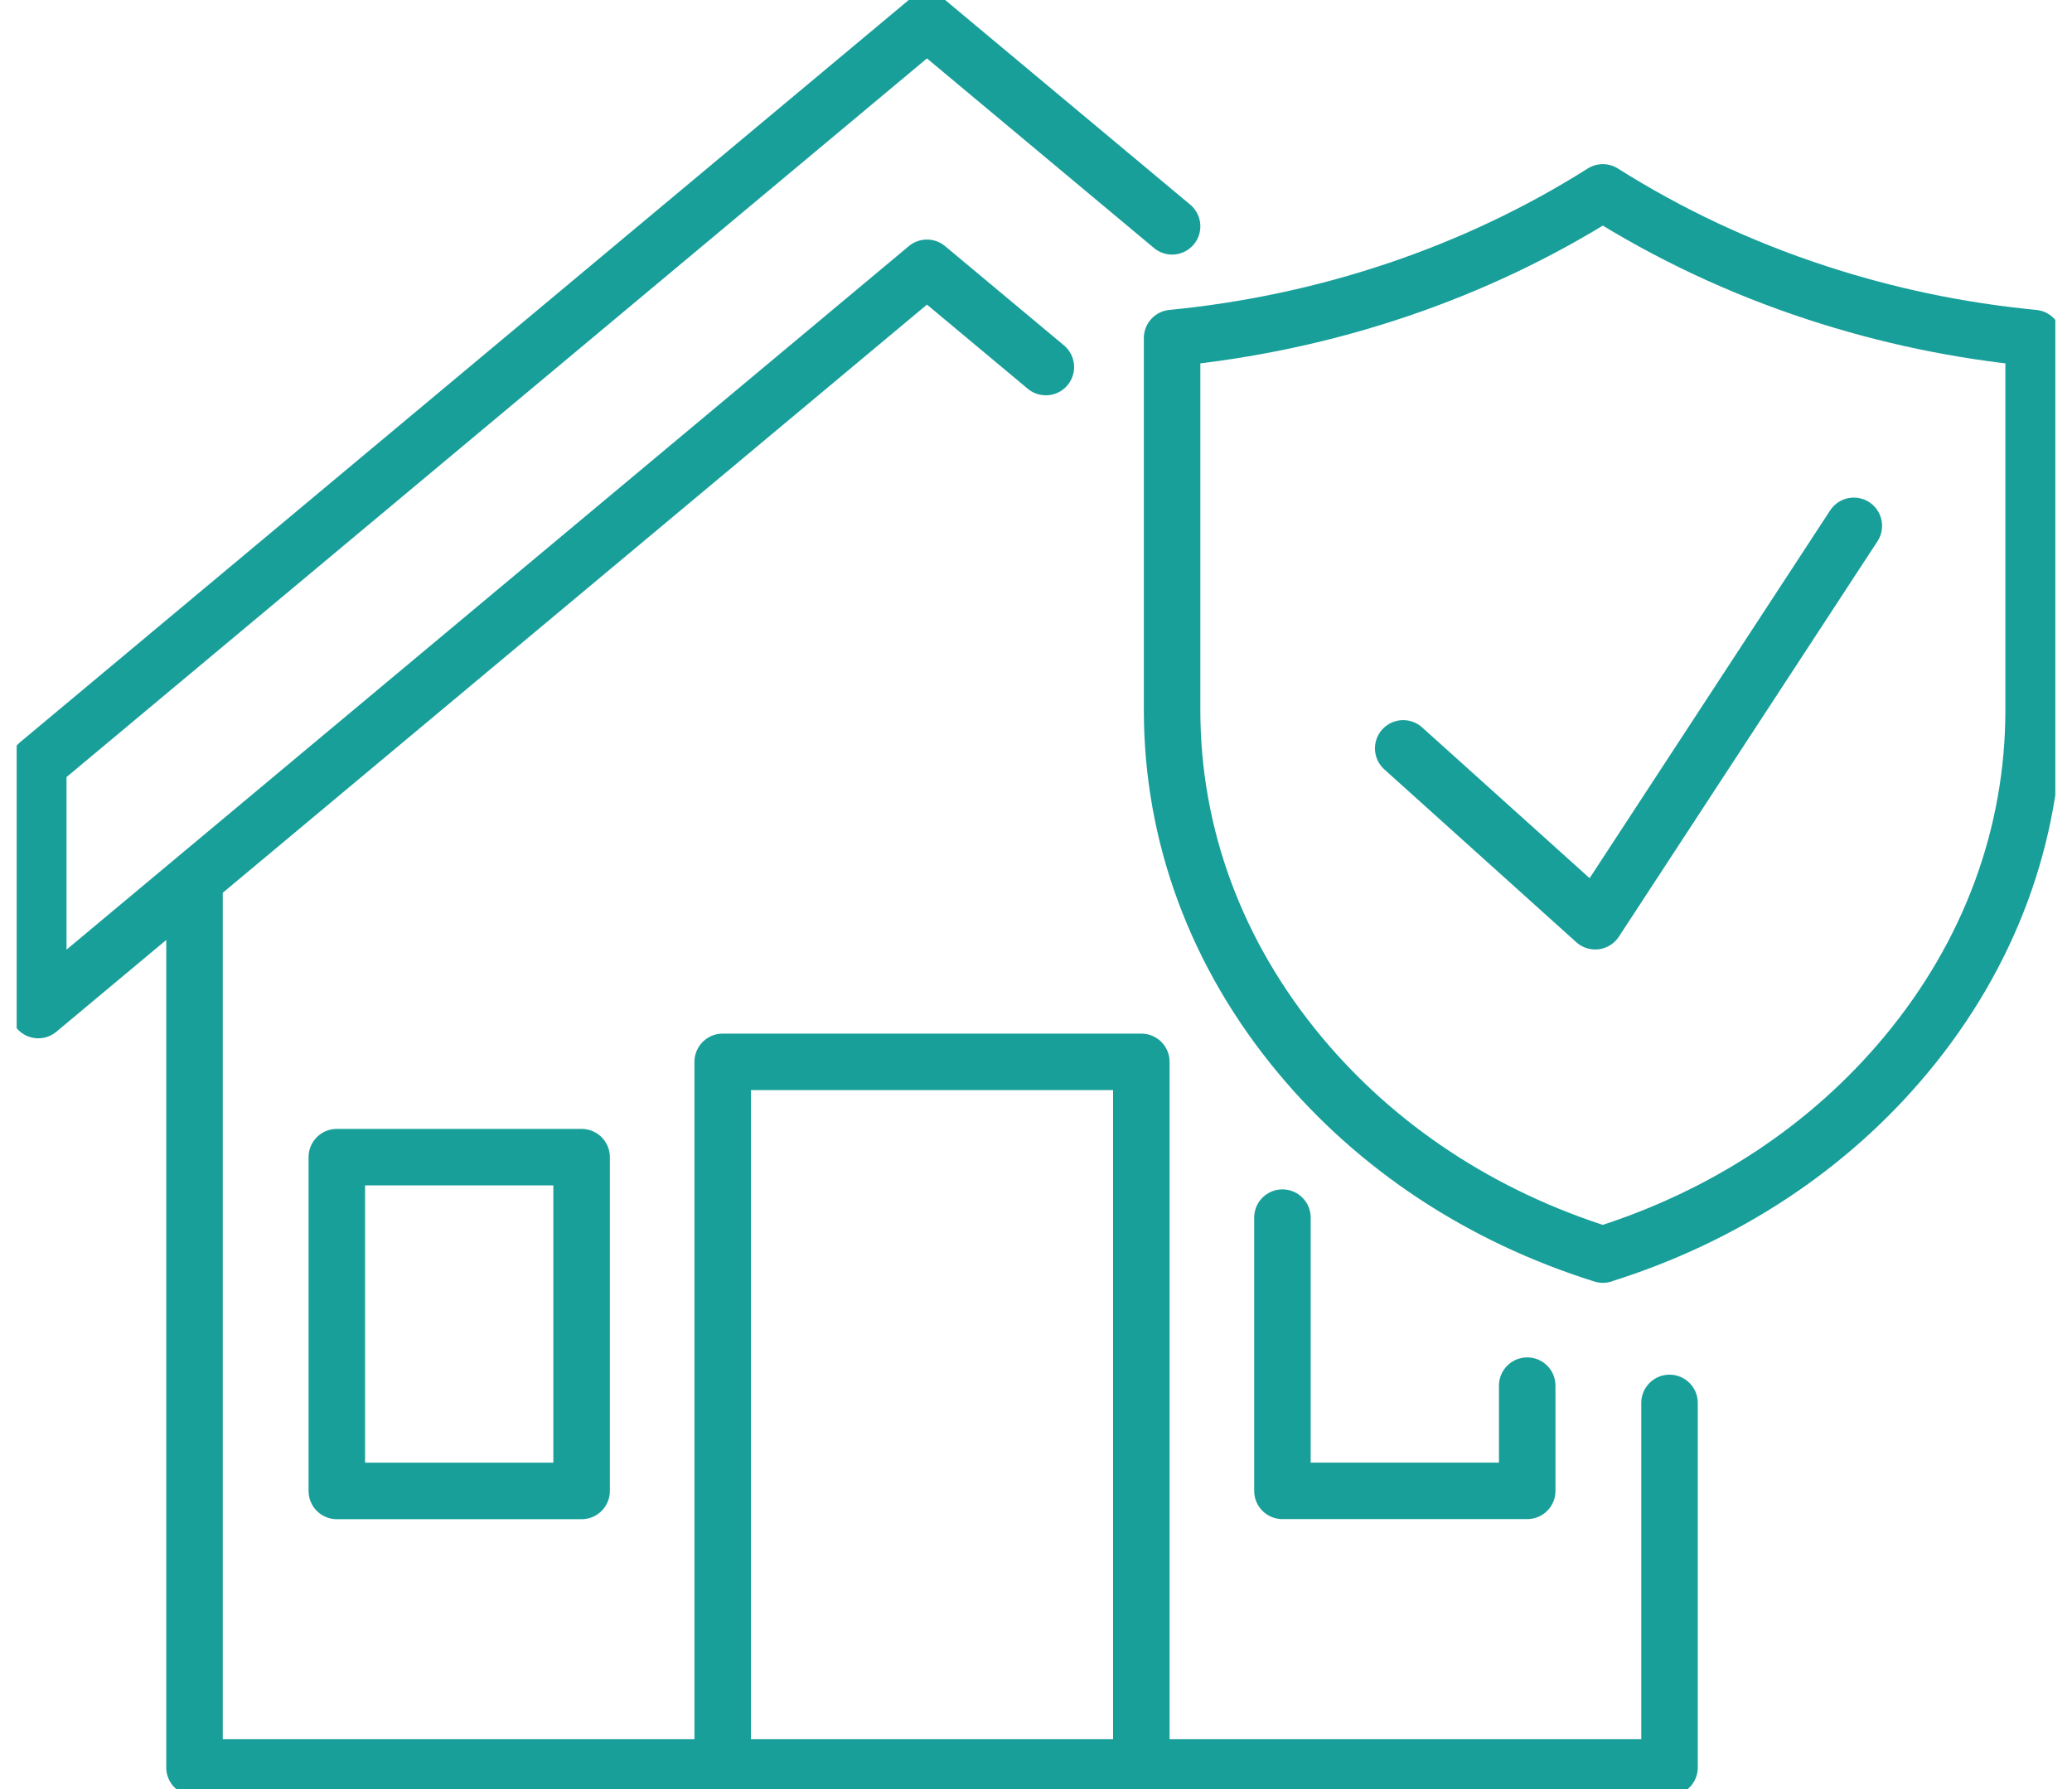 <?xml version="1.0" encoding="UTF-8"?> <svg xmlns="http://www.w3.org/2000/svg" width="110" height="95" viewBox="0 0 110 95" fill="none"><g id="_ÃÃÃ_2" clip-path="url(#clip0_2_4890)"><path id="Vector" d="M88.633 74.495V93.853H10.326V46.876" stroke="#189F9A" stroke-width="3" stroke-linecap="round" stroke-linejoin="round"></path><path id="Vector_2" d="M55.523 19.491L49.211 14.22L2.032 53.633V40.56L49.211 1.147L62.225 12.018" stroke="#189F9A" stroke-width="3" stroke-linecap="round" stroke-linejoin="round"></path><g id="Group"><path id="Vector_3" d="M38.367 92.803V56.385H60.592V92.872" stroke="#189F9A" stroke-width="3" stroke-linecap="round" stroke-linejoin="round"></path><g id="Group_2"><path id="Vector_4" d="M30.876 61.445H17.881V79.17H30.876V61.445Z" stroke="#189F9A" stroke-width="3" stroke-linecap="round" stroke-linejoin="round"></path><path id="Vector_5" d="M81.078 73.578V79.165H68.083V64.656" stroke="#189F9A" stroke-width="3" stroke-linecap="round" stroke-linejoin="round"></path></g></g><g id="Group_3"><path id="Vector_6" d="M85.096 66.619C78.651 64.596 73.11 60.95 69 56.009C64.569 50.679 62.225 44.353 62.225 37.711V17.95C70.445 17.151 78.33 14.491 85.092 10.216C88.592 12.427 92.39 14.216 96.44 15.541C100.174 16.766 104.032 17.573 107.963 17.95V37.706C107.963 44.349 105.619 50.679 101.188 56.005C97.078 60.945 91.537 64.592 85.092 66.615L85.096 66.619Z" stroke="#189F9A" stroke-width="3" stroke-linecap="round" stroke-linejoin="round"></path><path id="Vector_7" d="M74.495 39.739L84.688 48.917L98.417 27.922" stroke="#189F9A" stroke-width="3" stroke-linecap="round" stroke-linejoin="round"></path></g></g><defs><clipPath id="clip0_2_4890"><rect width="108.229" height="95" fill="white" transform="translate(0.885)"></rect></clipPath></defs></svg> 